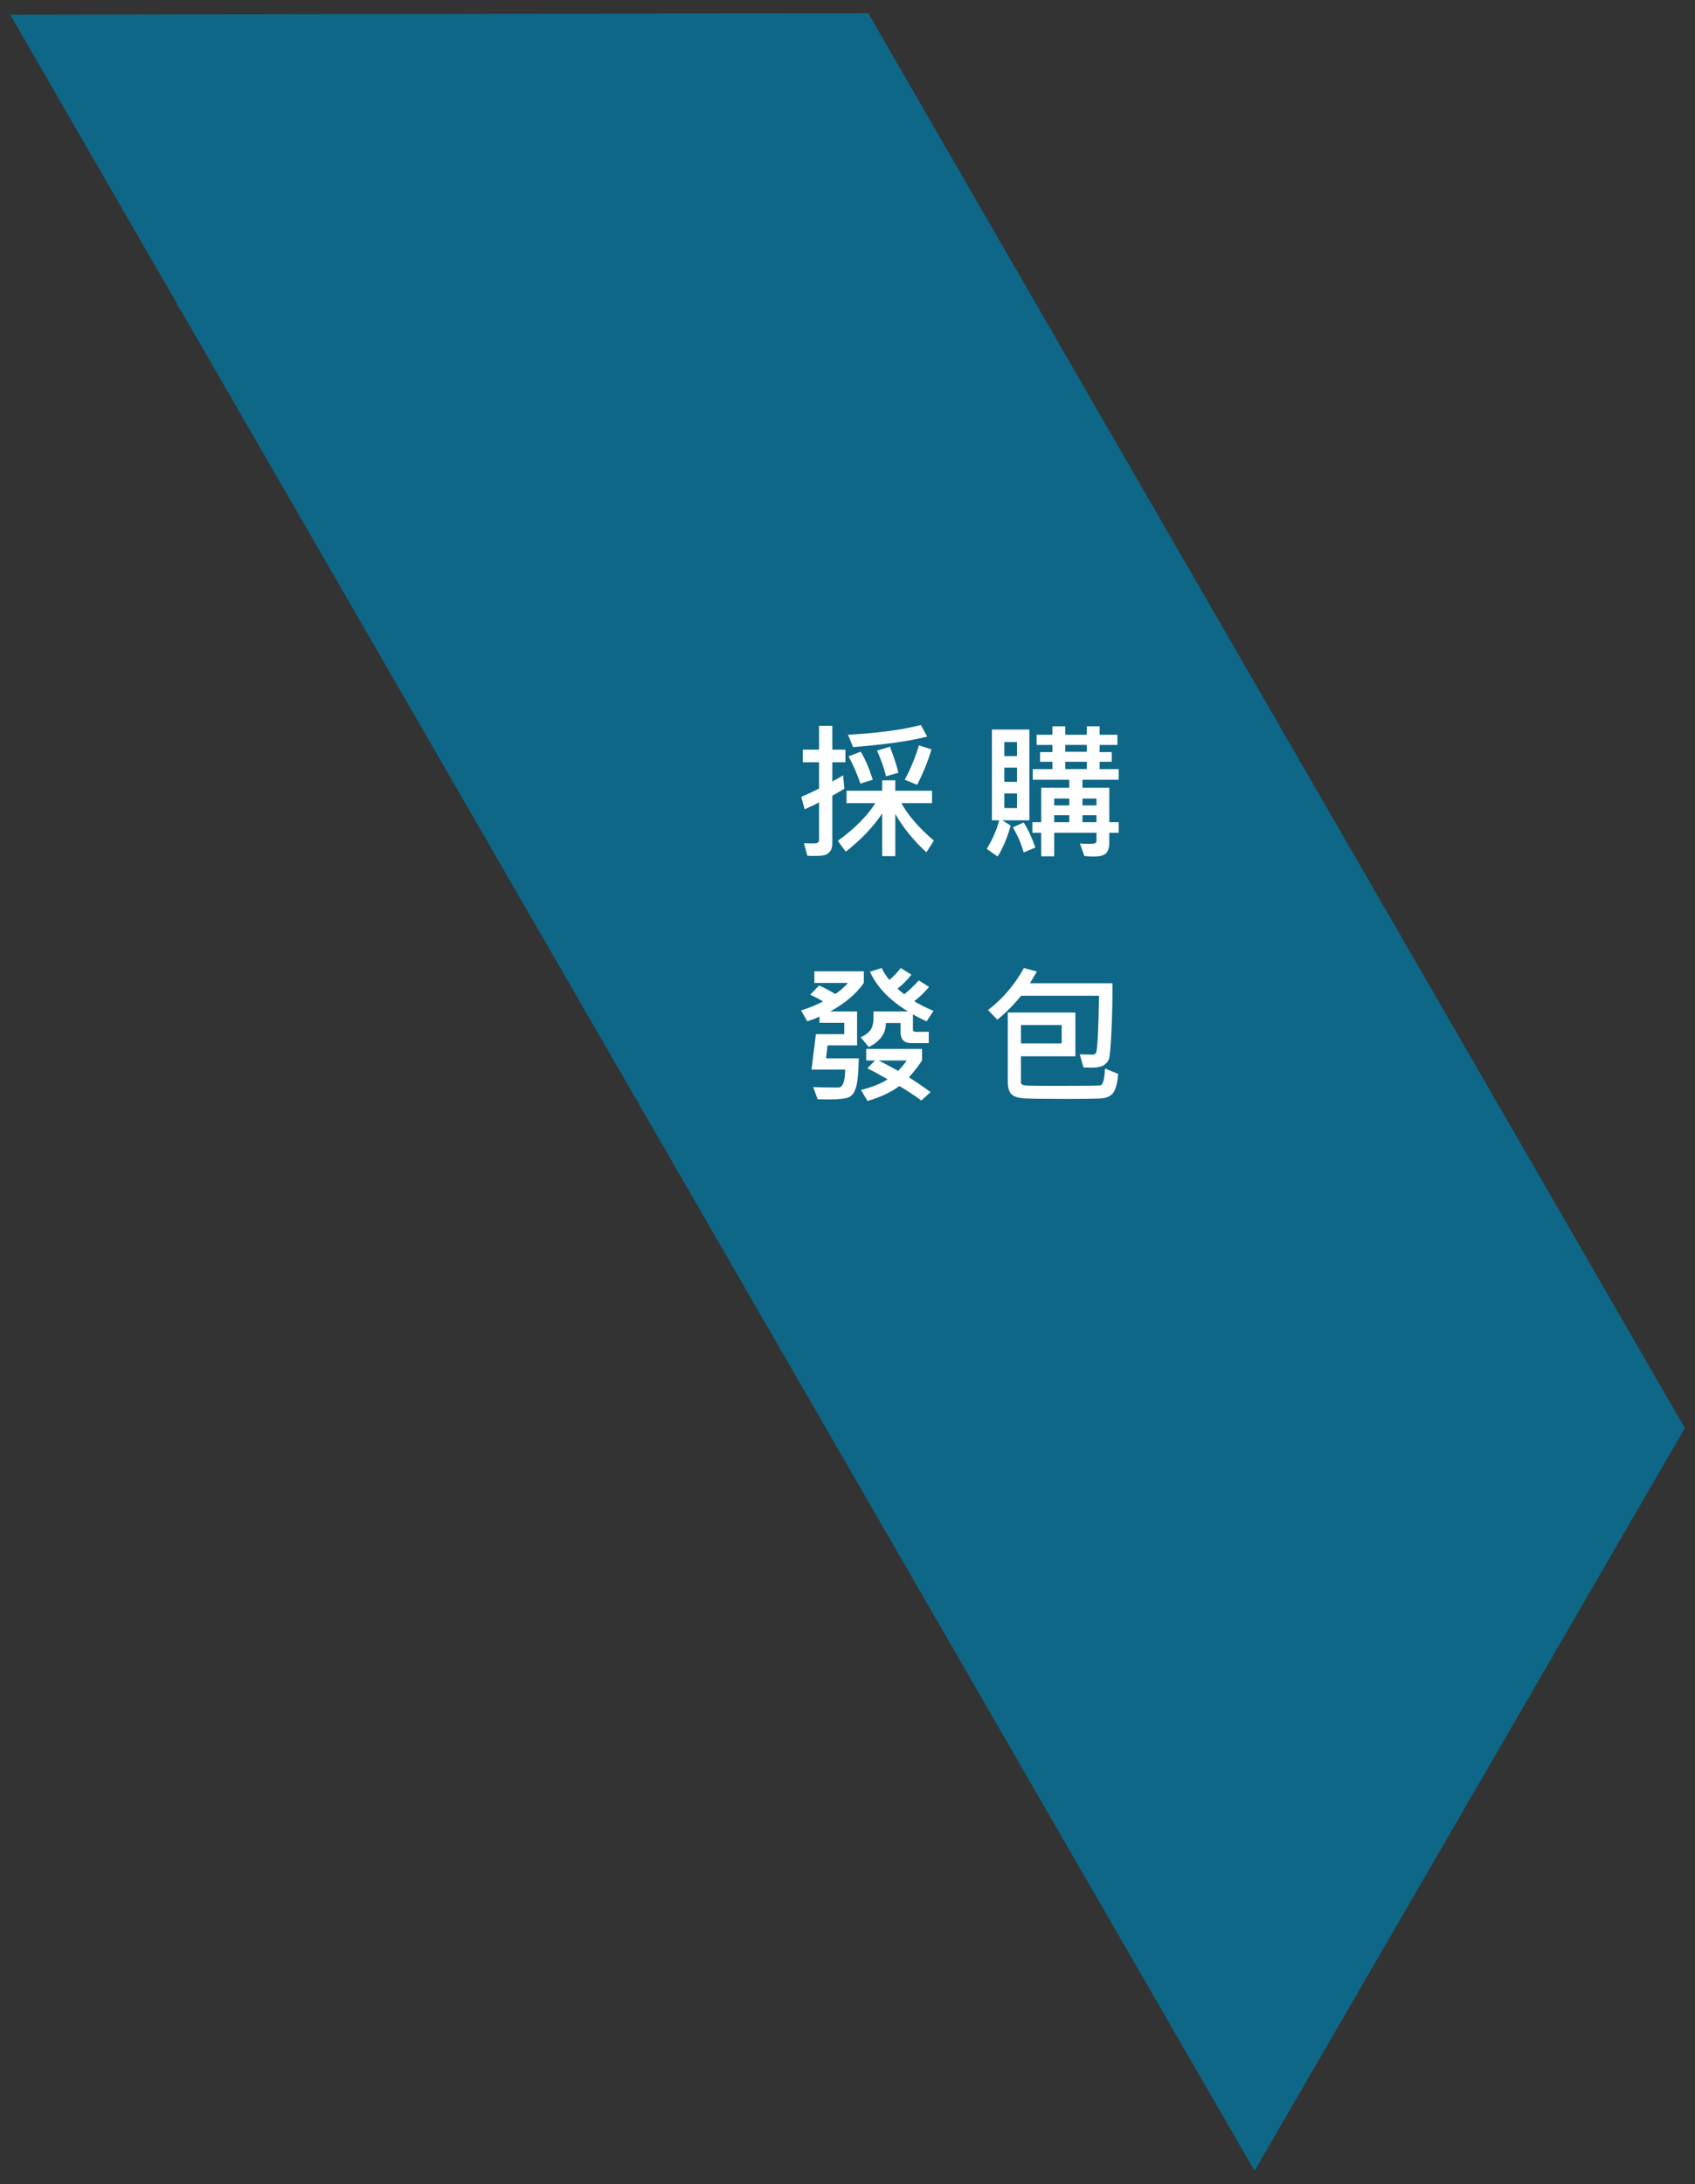 <?xml version="1.0" encoding="utf-8"?>
<!-- Generator: Adobe Illustrator 17.0.0, SVG Export Plug-In . SVG Version: 6.00 Build 0)  -->
<!DOCTYPE svg PUBLIC "-//W3C//DTD SVG 1.1//EN" "http://www.w3.org/Graphics/SVG/1.1/DTD/svg11.dtd">
<svg version="1.1" id="圖層_1" xmlns="http://www.w3.org/2000/svg" xmlns:xlink="http://www.w3.org/1999/xlink" x="0px" y="0px"
	 width="295.063px" height="380.052px" viewBox="0 0 295.063 380.052" enable-background="new 0 0 295.063 380.052"
	 xml:space="preserve">
<rect x="0" y="0" width="295.063" height="380.052" fill="#333333" stroke="none"/>
<g>
	<polygon fill-rule="evenodd" clip-rule="evenodd" fill="#0E6787" points="293.295,248.504 222.224,125.407 151.144,2.299 
		1.768,2.543 110.08,190.149 218.392,377.753 	"/>
	<g>
		<path fill="#FFFFFF" d="M147.17,132.634h-2.284v3.351c0.914-0.482,1.54-0.838,1.878-1.066l0.229,2.323
			c-0.372,0.237-1.074,0.643-2.106,1.218v8.314c0,0.576-0.125,1.026-0.375,1.352c-0.249,0.326-0.546,0.543-0.889,0.654
			c-0.342,0.11-0.987,0.165-1.936,0.165c-0.448,0-0.829-0.013-1.142-0.038l-0.597-2.184c1.312,0.068,2.077,0.053,2.297-0.044
			c0.22-0.097,0.33-0.281,0.33-0.552v-6.499c-0.516,0.288-1.35,0.686-2.5,1.193l-0.597-2.158c0.99-0.415,2.022-0.897,3.097-1.447
			v-4.583h-2.83v-2.183h2.83V126.3h2.311v4.151h2.284V132.634z M162.568,146.279l-1.308,2.031c-2.217-2.04-4.02-4.256-5.407-6.651
			v7.324h-2.285v-7.426c-1.607,2.386-3.724,4.604-6.347,6.651l-1.37-1.892c2.928-2.124,5.103-4.311,6.523-6.562h-5.014v-2.158h6.207
			v-1.815h2.285v1.815h6.397v2.158h-5.331C158.061,141.862,159.944,144.037,162.568,146.279z M161.4,128.166
			c-2.768,0.753-7.066,1.367-12.896,1.84l-0.889-2.158c5.026-0.254,9.258-0.816,12.693-1.688L161.4,128.166z M151.931,135.681
			l-2.158,0.673c-0.567-1.701-1.253-3.279-2.057-4.734l2.107-0.825C150.568,131.978,151.271,133.607,151.931,135.681z
			 M156.399,134.462l-2.158,0.622c-0.279-1.227-0.8-2.716-1.562-4.468l2.247-0.686C155.586,131.649,156.076,133.159,156.399,134.462
			z M162.149,130.4c-0.627,2.107-1.46,4.164-2.501,6.169l-2.157-0.889c0.998-1.819,1.823-3.812,2.475-5.979L162.149,130.4z"/>
		<path fill="#FFFFFF" d="M179.195,142.751h-4.696l1.447,0.914c-0.635,2.209-1.396,4.003-2.285,5.382l-1.891-1.333
			c0.956-1.548,1.684-3.203,2.183-4.963h-1.281v-15.803h6.523V142.751z M177.037,131.568v-2.438h-2.209v2.438H177.037z
			 M177.037,136.049v-2.475h-2.209v2.475H177.037z M177.037,140.618v-2.551h-2.209v2.551H177.037z M180.236,147.485l-2.043,0.851
			c-0.364-1.405-0.99-2.86-1.879-4.367l1.879-0.85C178.946,144.27,179.626,145.725,180.236,147.485z M194.744,144.909h-1.638v1.688
			c0,0.863-0.187,1.487-0.559,1.873c-0.372,0.385-1.096,0.578-2.171,0.578c-0.431,0-0.969-0.03-1.611-0.089l-0.774-2.184
			c0.432,0.042,0.893,0.063,1.384,0.063c0.753,0,1.19-0.042,1.313-0.127c0.122-0.084,0.184-0.237,0.184-0.457v-1.345h-7.361v4.1
			h-2.26v-4.1h-1.536v-1.84h1.536v-5.991h4.887v-1.396h-6.359v-1.853h3.428v-1.27h-2.158v-1.688h2.158v-1.244h-2.755v-1.777h2.755
			v-1.473h2.233v1.473h3.745v-1.473h2.233v1.473h3.098v1.777h-3.098v1.244h2.107v1.688h-2.107v1.27h3.326v1.853h-6.309v1.396h4.671
			v5.991h1.638V144.909z M186.138,140.149v-1.193h-2.627v1.193H186.138z M186.138,143.068v-1.206h-2.627v1.206H186.138z
			 M189.185,130.819v-1.193h-3.745v1.193H189.185z M189.185,133.827v-1.27h-3.745v1.27H189.185z M190.872,140.149v-1.193h-2.437
			v1.193H190.872z M190.872,143.068v-1.206h-2.437v1.206H190.872z"/>
	</g>
	<g>
		<path fill="#FFFFFF" d="M150.369,171.044c-1.304,1.887-3.254,3.541-5.852,4.963h4.684v5.902h-5.141l-0.267,2.259h5.699
			c-0.042,2.344-0.19,3.984-0.444,4.918c-0.254,0.935-0.664,1.54-1.231,1.815c-0.566,0.275-1.692,0.413-3.376,0.413
			c-0.567,0-1.27-0.009-2.107-0.025l-0.774-2.133c0.889,0.06,2.336,0.089,4.342,0.089c0.812,0,1.218-1.041,1.218-3.123h-5.852
			l0.762-6.168h4.938v-1.968h-4.315v-1.091c-0.55,0.271-1.261,0.545-2.132,0.825l-1.066-1.891c1.328-0.415,2.602-0.935,3.82-1.562
			c-0.635-0.397-1.379-0.787-2.234-1.167l1.536-1.612c0.711,0.296,1.654,0.792,2.831,1.485c0.854-0.575,1.591-1.219,2.208-1.929
			h-5.852v-2.031h8.606V171.044z M162.492,175.905l-1.181,1.815c-0.897-0.389-1.692-0.795-2.387-1.218v2.627
			c0,0.279,0.148,0.419,0.444,0.419h2.311v1.967h-3.047c-1.243,0-1.865-0.639-1.865-1.917v-1.587h-2.552
			c0,1.803-0.994,3.199-2.982,4.189l-1.409-1.701c0.686-0.288,1.229-0.675,1.631-1.161c0.402-0.487,0.604-1.276,0.604-2.367v-0.965
			h6.003c-3.232-1.98-5.44-4.286-6.625-6.918l2.056-0.647c0.237,0.592,0.677,1.286,1.32,2.082c0.762-0.626,1.422-1.32,1.98-2.082
			l1.865,1.167c-0.82,1.007-1.624,1.815-2.411,2.424c0.254,0.254,0.643,0.584,1.168,0.99c0.973-0.804,1.814-1.612,2.525-2.424
			l1.79,1.142c-0.854,0.999-1.714,1.824-2.577,2.476C159.991,174.75,161.103,175.313,162.492,175.905z M161.996,190.045
			l-1.612,1.459c-1.1-0.821-2.374-1.663-3.82-2.526c-1.481,1.1-3.33,1.968-5.547,2.602l-1.143-1.904
			c2.031-0.533,3.575-1.155,4.633-1.866c-1.379-0.804-2.551-1.438-3.516-1.904l1.332-1.371h-1.535v-2.005h9.723v2.005
			c-0.711,1.058-1.473,2.035-2.285,2.932C159.53,188.298,160.786,189.157,161.996,190.045z M157.833,184.536h-4.888
			c1.177,0.592,2.311,1.197,3.402,1.815C156.999,185.666,157.494,185.061,157.833,184.536z"/>
		<path fill="#FFFFFF" d="M193.653,171.095c0.017,2.801-0.04,5.581-0.172,8.339c-0.131,2.759-0.274,4.366-0.431,4.823
			c-0.157,0.457-0.464,0.825-0.921,1.104s-1.134,0.418-2.03,0.418c-0.39,0-0.885-0.008-1.485-0.025l-0.647-2.285l2.311,0.051
			c0.194,0,0.359-0.093,0.494-0.279c0.136-0.186,0.25-1.188,0.343-3.008c0.094-1.819,0.161-4.138,0.203-6.956h-13.568
			c-1.278,1.574-2.657,2.962-4.139,4.163l-1.611-1.688c2.53-1.929,4.611-4.366,6.245-7.311l2.259,0.622l-1.219,2.031H193.653z
			 M194.643,186.872c-0.076,1.295-0.313,2.314-0.711,3.059c-0.398,0.745-1.181,1.146-2.349,1.206
			c-1.168,0.059-3.076,0.089-5.725,0.089c-3.994,0-6.528-0.034-7.603-0.102c-1.075-0.068-1.813-0.32-2.216-0.755
			c-0.401-0.436-0.603-1.14-0.603-2.113v-12.071h11.767v7.628h-9.481v4.544c0,0.313,0.289,0.491,0.869,0.533
			c0.579,0.042,2.452,0.063,5.617,0.063c4.392,0,6.826-0.025,7.305-0.076c0.478-0.051,0.759-1.032,0.844-2.945L194.643,186.872z
			 M184.818,181.566v-3.199h-7.095v3.199H184.818z"/>
	</g>
</g>
</svg>
